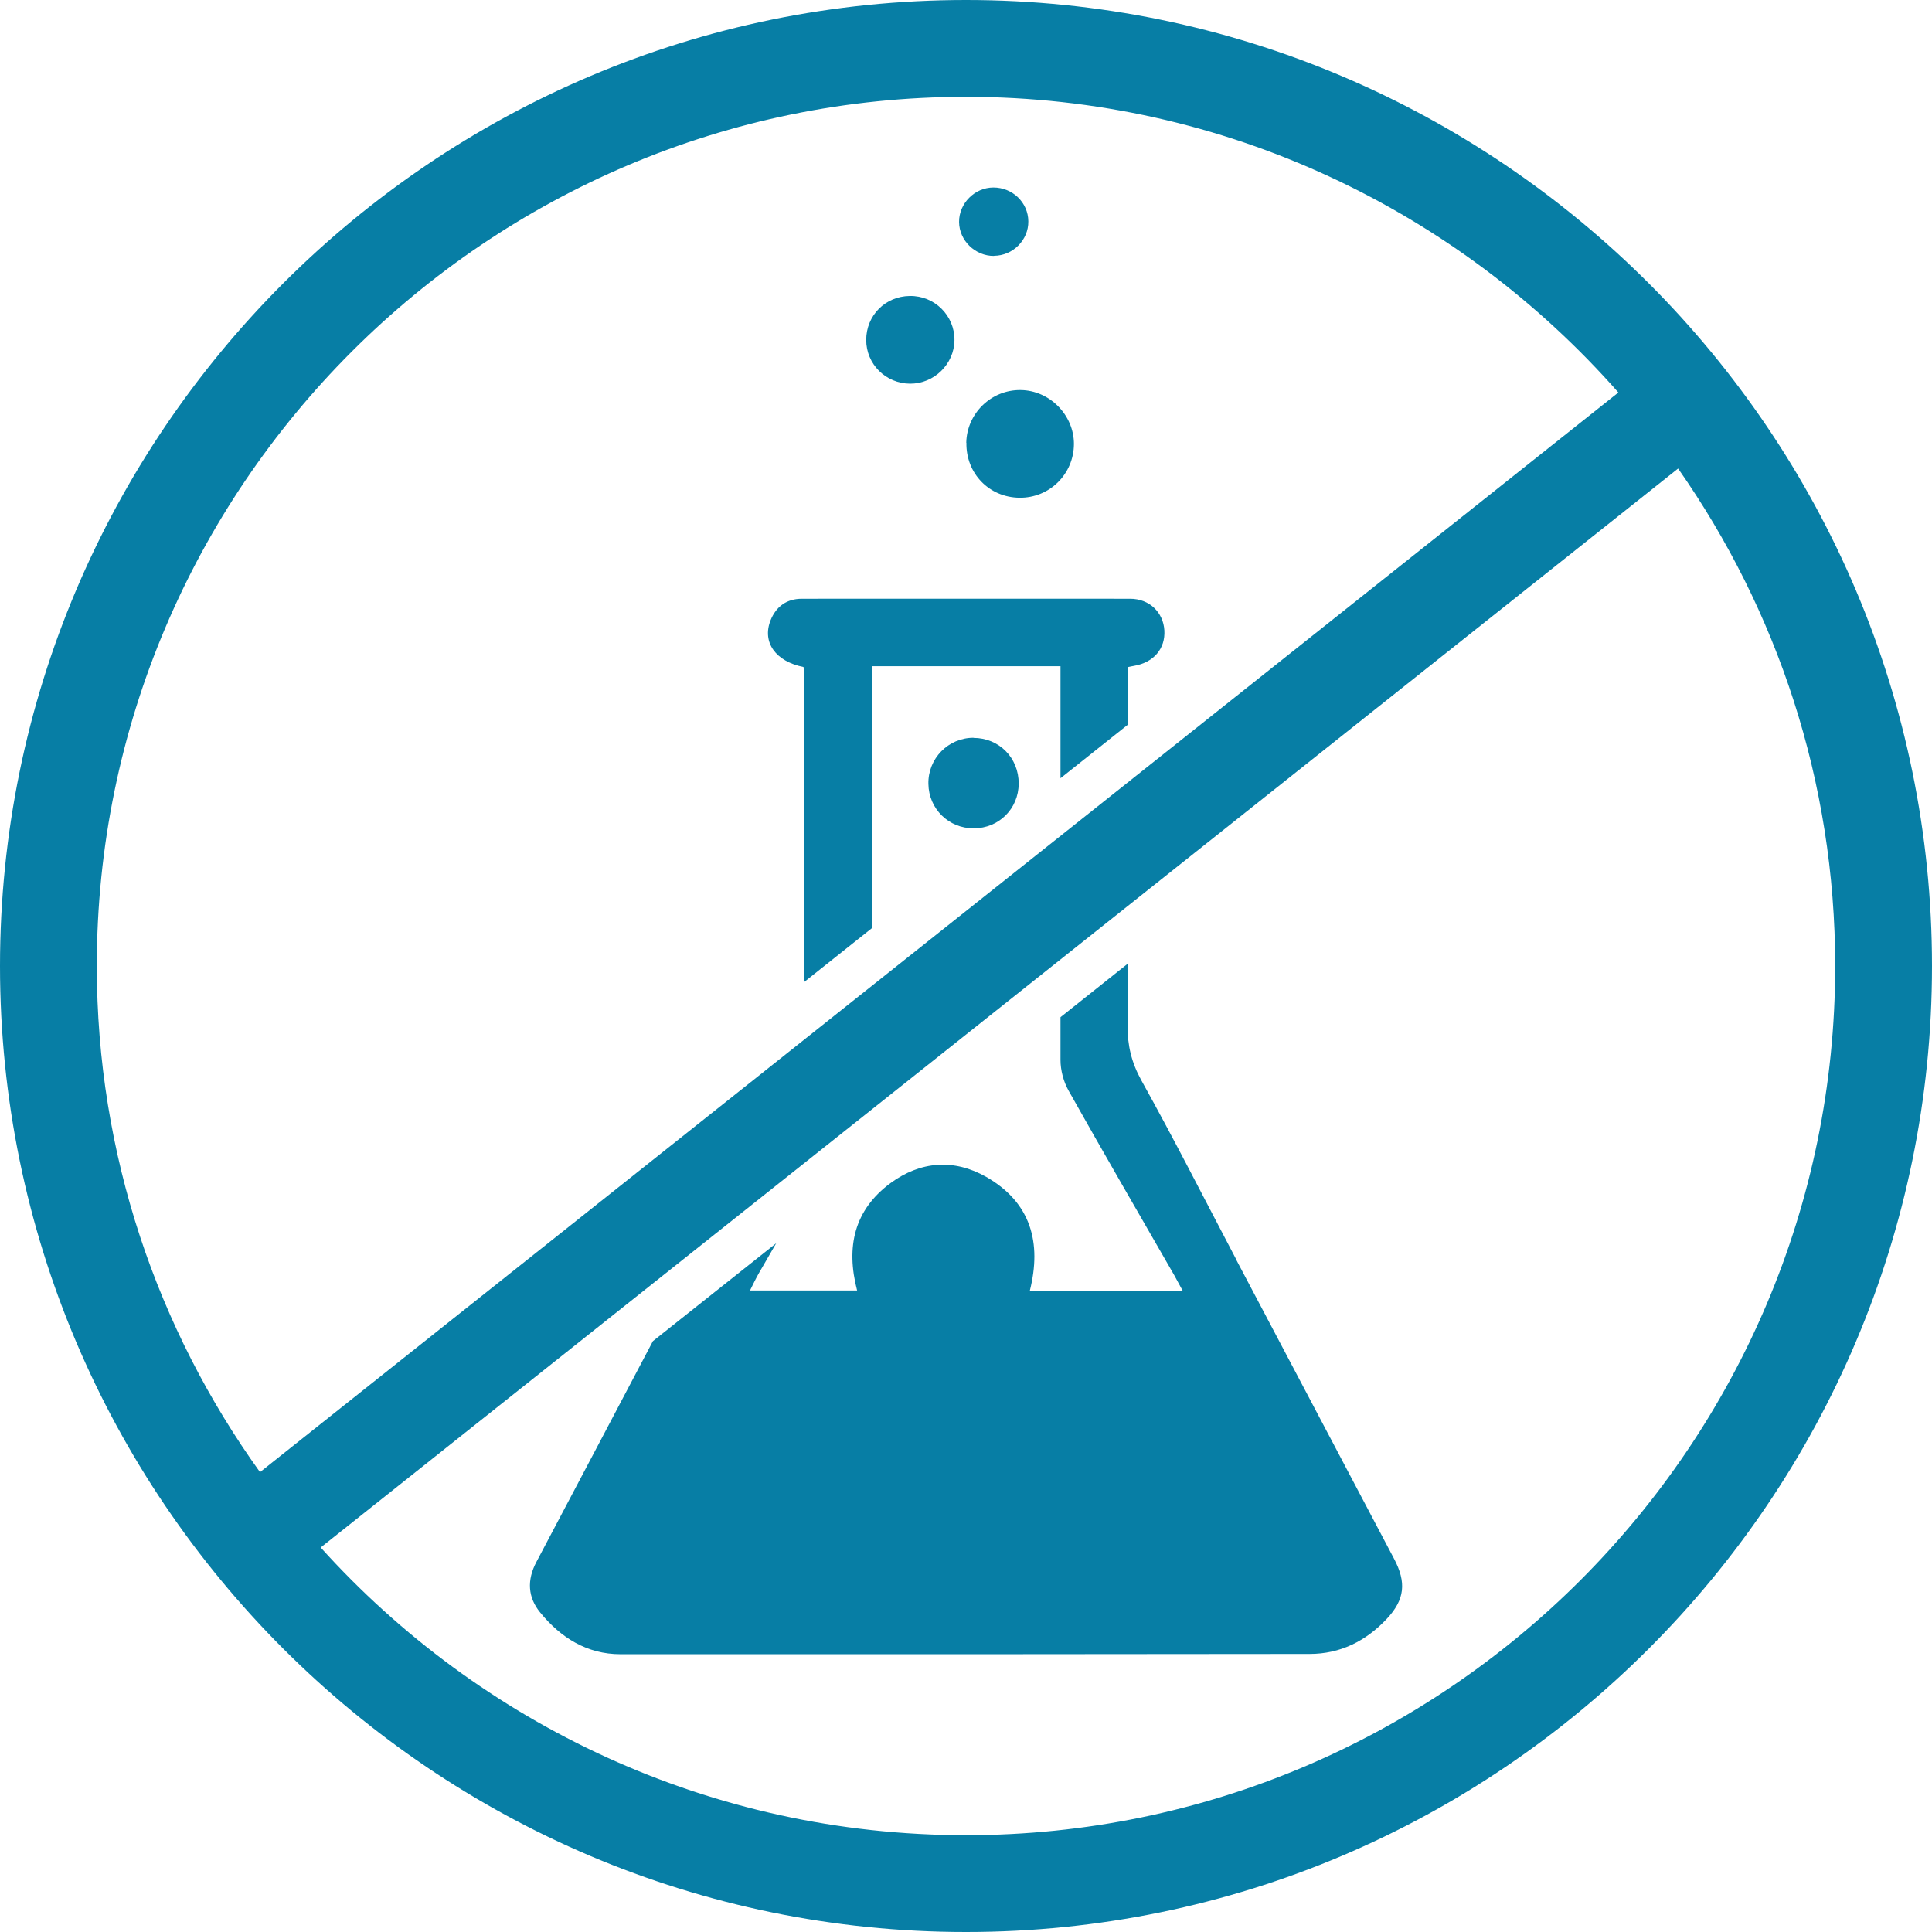<?xml version="1.0" encoding="UTF-8"?> <svg xmlns="http://www.w3.org/2000/svg" id="Layer_2" viewBox="0 0 142.3 142.3"><defs><style>.cls-1{fill:#077ea5;stroke-width:0px;}</style></defs><g id="Layer_1-2"><path class="cls-1" d="m71.15,0C31.92,0,0,31.92,0,71.15s31.92,71.15,71.15,71.15,71.15-31.92,71.15-71.15S110.38,0,71.15,0Zm0,7.13c19.12,0,36.3,8.44,48.05,21.78L19.15,108.43c-7.55-10.51-12.02-23.38-12.02-37.28C7.13,35.85,35.85,7.13,71.15,7.13Zm0,128.04c-18.84,0-35.81-8.19-47.53-21.19L123.6,34.51c7.28,10.39,11.57,23.02,11.57,36.64,0,35.3-28.72,64.02-64.02,64.02Z"></path><path class="cls-1" d="m59.18,49.15c.02.17.05.27.05.36,0,7.61,0,15.22,0,22.82l4.98-3.96c0-6.05.01-12.09.01-18.14v-1.16h13.89v1.09c0,2.39,0,4.77,0,7.16l4.98-3.96c0-.91,0-1.82,0-2.73v-1.5c.2-.04.32-.07.45-.09,1.44-.25,2.3-1.27,2.22-2.61-.08-1.33-1.1-2.33-2.52-2.33-8.06-.01-16.12,0-24.18,0-1.1,0-1.9.56-2.31,1.6-.63,1.61.38,3.03,2.45,3.43Z"></path><path class="cls-1" d="m91.03,92.72c-2.31-4.39-4.55-8.81-6.96-13.14-.73-1.32-1.03-2.58-1.02-4.04,0-1.52,0-3.04,0-4.55l-4.94,3.93c0,1.05,0,2.1,0,3.15,0,.75.22,1.59.59,2.25,2.56,4.56,5.18,9.07,7.79,13.61.19.34.37.68.62,1.14h-11.26c.89-3.54.08-6.5-3.2-8.38-2.38-1.36-4.85-1.17-7.06.45-2.67,1.97-3.3,4.69-2.46,7.91h-7.89c.23-.46.42-.86.64-1.25.43-.75.86-1.49,1.29-2.23l-9.08,7.21c-2.86,5.42-5.71,10.84-8.58,16.26-.71,1.34-.64,2.61.28,3.73,1.51,1.85,3.44,3.07,5.91,3.07,16.92.01,33.84,0,50.76-.02,2.25,0,4.13-.94,5.66-2.56,1.36-1.44,1.48-2.7.56-4.45-3.88-7.36-7.77-14.71-11.65-22.07Z"></path><path class="cls-1" d="m71.18,32.61c-.04,2.25,1.66,4.02,3.9,4.05,2.22.03,4.01-1.74,4.02-3.96,0-2.13-1.79-3.95-3.93-3.97-2.16-.03-3.96,1.72-4,3.88Z"></path><path class="cls-1" d="m73.22,18.84c1.39-.01,2.54-1.17,2.52-2.54-.01-1.38-1.16-2.49-2.57-2.49-1.38,0-2.54,1.17-2.53,2.54.01,1.37,1.19,2.51,2.57,2.5Z"></path><path class="cls-1" d="m71.7,54.34c-1.86,0-3.36,1.53-3.32,3.4.03,1.84,1.5,3.28,3.34,3.27,1.85,0,3.3-1.44,3.31-3.29.01-1.9-1.44-3.37-3.33-3.37Z"></path><path class="cls-1" d="m67.03,28.26c1.77.01,3.25-1.44,3.27-3.2.02-1.82-1.47-3.29-3.29-3.26-1.81.02-3.21,1.44-3.21,3.24,0,1.78,1.44,3.21,3.23,3.22Z"></path></g></svg> 